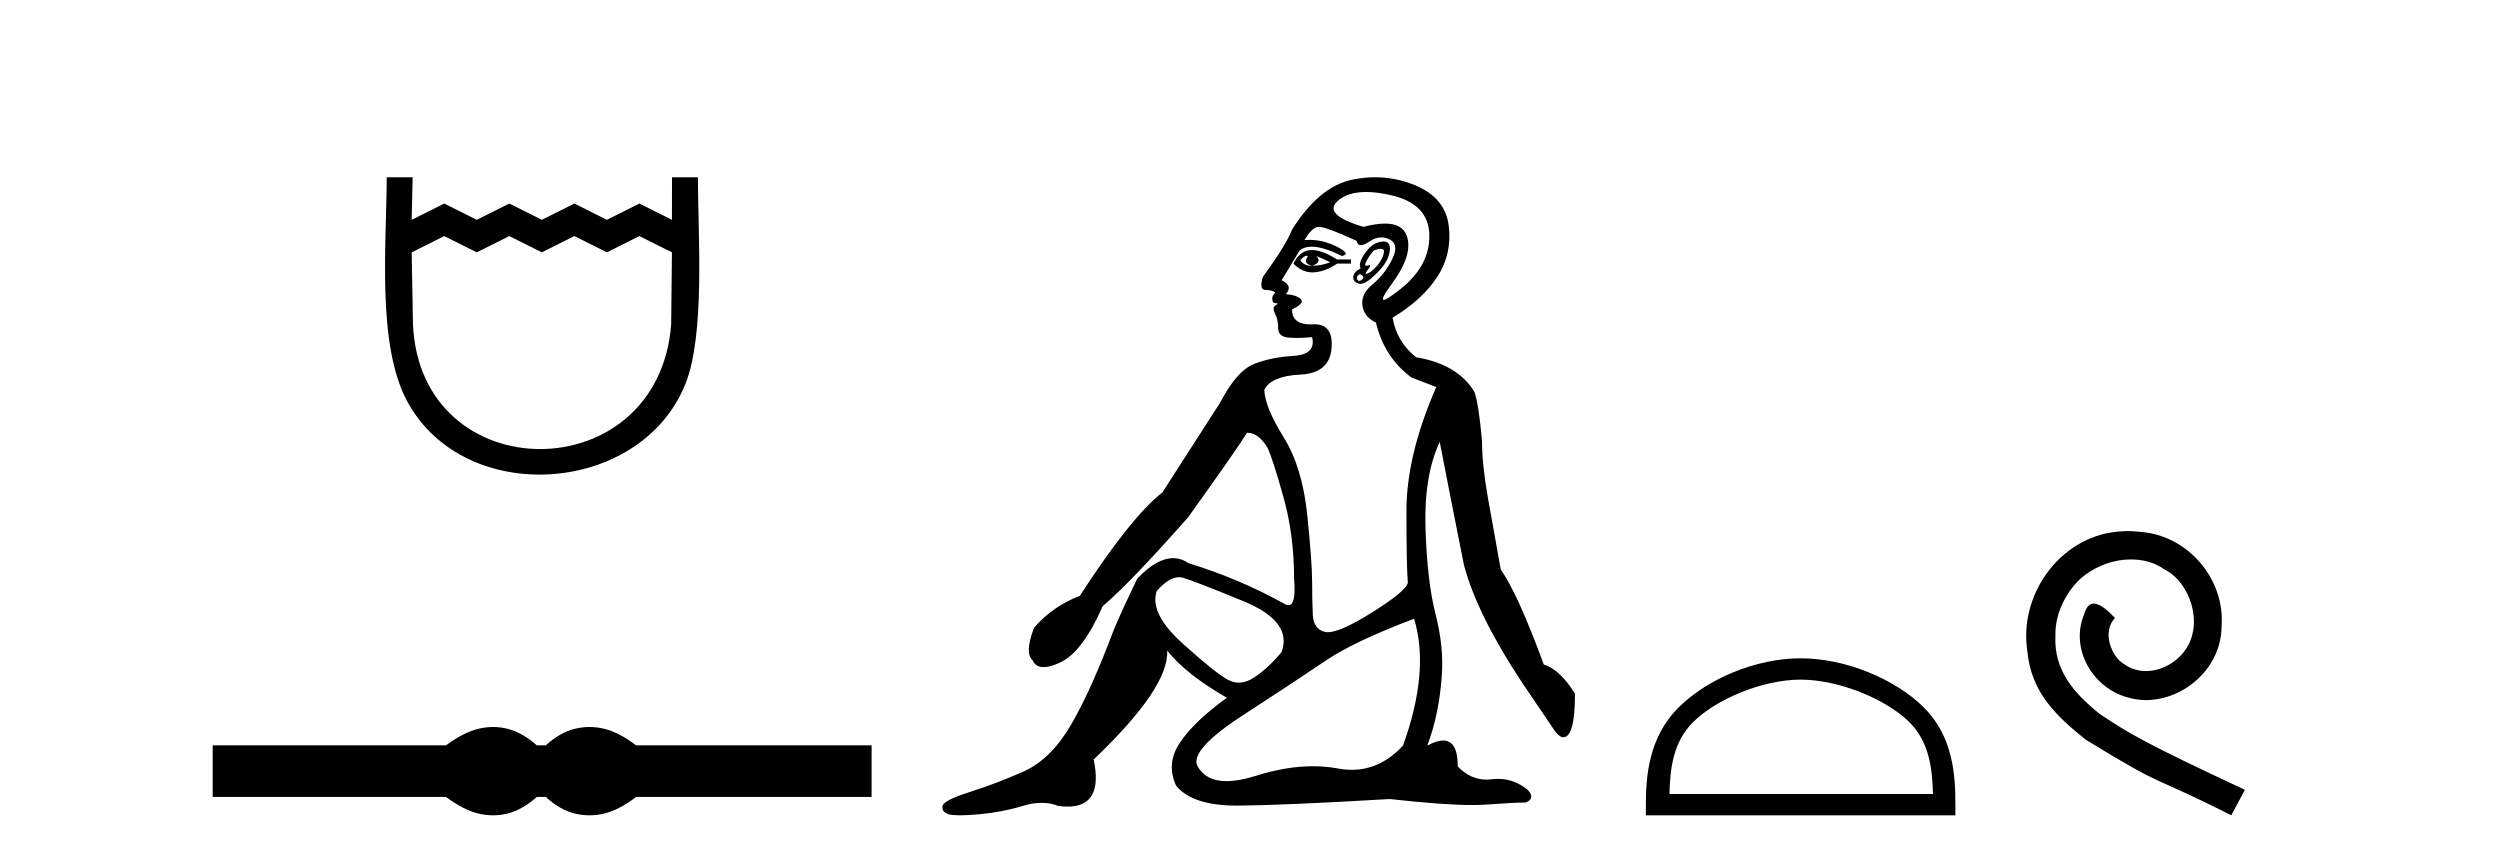 <?xml version='1.0' encoding='UTF-8' standalone='yes'?><svg xmlns='http://www.w3.org/2000/svg' xmlns:xlink='http://www.w3.org/1999/xlink' width='119.0' height='41.0' ><path d='M 18.407 8.437 C 18.407 11.563 17.91 16.41 19.401 19.136 C 22.137 24.139 30.459 23.573 32.611 18.312 C 33.581 15.943 33.221 11.131 33.221 8.437 L 31.988 8.437 L 31.984 10.463 L 30.435 9.688 L 28.887 10.463 L 27.339 9.688 L 25.79 10.463 L 24.242 9.688 L 22.693 10.463 L 21.145 9.688 L 19.596 10.463 L 19.642 8.437 L 18.407 8.437 M 19.596 12.011 L 21.145 11.237 L 22.693 12.011 L 24.242 11.237 L 25.79 12.011 L 27.339 11.237 L 28.887 12.011 L 30.435 11.237 L 31.984 12.011 L 31.948 15.432 C 31.354 23.358 20.002 23.355 19.657 15.432 L 19.596 12.011 Z' style='fill:#000000;stroke:none' /><path d='M 23.467 34.605 C 23.233 34.605 22.999 34.634 22.763 34.692 C 22.291 34.808 21.78 35.07 21.228 35.479 L 10.124 35.479 L 10.124 37.935 L 21.228 37.935 C 21.78 38.344 22.291 38.607 22.763 38.723 C 22.999 38.78 23.233 38.809 23.467 38.809 C 23.701 38.809 23.933 38.78 24.164 38.723 C 24.627 38.607 25.09 38.344 25.552 37.935 L 25.979 37.935 C 26.424 38.344 26.883 38.607 27.354 38.723 C 27.59 38.78 27.826 38.809 28.061 38.809 C 28.297 38.809 28.533 38.78 28.769 38.723 C 29.24 38.607 29.743 38.344 30.277 37.935 L 41.488 37.935 L 41.488 35.479 L 30.277 35.479 C 29.743 35.07 29.24 34.808 28.769 34.692 C 28.533 34.634 28.297 34.605 28.061 34.605 C 27.826 34.605 27.59 34.634 27.354 34.692 C 26.883 34.808 26.424 35.07 25.979 35.479 L 25.552 35.479 C 25.09 35.07 24.627 34.808 24.164 34.692 C 23.933 34.634 23.701 34.605 23.467 34.605 Z' style='fill:#000000;stroke:none' /><path d='M 62.203 12.173 Q 62.233 12.173 62.259 12.186 Q 61.995 12.549 62.457 12.648 Q 62.953 12.483 62.655 12.186 L 62.655 12.186 Q 62.986 12.318 63.316 12.483 Q 62.92 12.648 62.457 12.648 Q 62.421 12.651 62.386 12.651 Q 62.074 12.651 61.896 12.384 Q 62.081 12.173 62.203 12.173 ZM 62.451 11.901 Q 62.403 11.901 62.358 11.905 Q 61.863 11.955 61.566 12.549 Q 61.983 12.966 62.468 12.966 Q 62.52 12.966 62.573 12.962 Q 63.118 12.912 63.646 12.549 L 64.306 12.549 L 64.306 12.351 L 63.646 12.351 Q 62.926 11.901 62.451 11.901 ZM 65.725 11.843 Q 65.904 11.843 65.874 12.021 Q 65.824 12.318 65.577 12.615 Q 65.329 12.912 65.115 13.011 Q 65.059 13.037 65.032 13.037 Q 64.956 13.037 65.115 12.83 Q 65.281 12.613 65.19 12.613 Q 65.164 12.613 65.115 12.632 Q 65.064 12.651 65.032 12.651 Q 64.932 12.651 65.032 12.45 Q 65.164 12.186 65.395 11.922 Q 65.607 11.843 65.725 11.843 ZM 64.735 13.044 Q 64.999 13.176 64.834 13.308 Q 64.756 13.37 64.701 13.37 Q 64.638 13.37 64.603 13.292 Q 64.537 13.143 64.735 13.044 ZM 65.855 11.494 Q 65.763 11.494 65.643 11.526 Q 65.263 11.625 64.95 12.087 Q 64.636 12.549 64.768 12.78 Q 64.471 12.912 64.422 13.143 Q 64.372 13.374 64.636 13.49 Q 64.687 13.512 64.748 13.512 Q 65 13.512 65.412 13.127 Q 65.924 12.648 66.072 12.252 Q 66.221 11.856 66.122 11.641 Q 66.054 11.494 65.855 11.494 ZM 65.025 9.139 Q 65.558 9.139 66.237 9.297 Q 68.003 9.71 68.036 11.179 Q 68.069 12.648 66.65 13.77 Q 66.015 14.273 65.869 14.273 Q 65.688 14.273 66.254 13.506 Q 67.277 12.12 66.963 11.229 Q 66.757 10.642 65.928 10.642 Q 65.498 10.642 64.9 10.799 Q 62.92 10.205 63.695 9.545 Q 64.173 9.139 65.025 9.139 ZM 62.787 10.799 Q 63.118 10.799 64.57 11.46 Q 64.623 11.671 64.788 11.671 Q 64.933 11.671 65.164 11.509 Q 65.461 11.301 65.753 11.301 Q 65.947 11.301 66.138 11.394 Q 66.617 11.625 66.27 12.334 Q 65.924 13.044 65.346 13.523 Q 64.768 14.002 64.851 14.546 Q 64.933 15.091 65.494 15.355 Q 65.891 17.006 67.178 17.963 L 68.366 18.425 Q 66.947 21.66 66.947 24.317 Q 66.947 26.975 67.013 27.734 Q 66.947 28.13 65.28 29.17 Q 63.801 30.093 63.205 30.093 Q 63.129 30.093 63.068 30.078 Q 62.523 29.946 62.49 29.269 Q 62.457 28.592 62.457 27.685 Q 62.457 26.777 62.226 24.516 Q 61.995 22.254 61.104 20.818 Q 60.213 19.382 60.18 18.557 Q 60.51 17.897 61.896 17.831 Q 63.283 17.765 63.382 16.576 Q 63.477 15.436 62.568 15.436 Q 62.53 15.436 62.49 15.438 Q 62.43 15.441 62.373 15.441 Q 61.5 15.441 61.5 14.728 Q 62.127 14.431 61.913 14.233 Q 61.698 14.035 61.203 14.002 Q 61.566 13.605 61.005 13.341 L 61.863 11.922 Q 62.081 11.742 62.434 11.742 Q 62.989 11.742 63.877 12.186 Q 64.339 12.087 63.596 11.724 Q 62.968 11.417 62.327 11.417 Q 62.211 11.417 62.094 11.427 Q 62.457 10.799 62.787 10.799 ZM 56.12 27.475 Q 56.221 27.475 56.317 27.503 Q 56.878 27.668 59.206 28.625 Q 61.533 29.583 61.005 31.035 Q 60.411 31.761 59.734 32.224 Q 59.339 32.493 58.967 32.493 Q 58.701 32.493 58.447 32.356 Q 57.836 32.026 56.268 30.606 Q 54.7 29.187 55.063 28.13 Q 55.637 27.475 56.12 27.475 ZM 67.31 29.451 Q 68.069 31.927 66.782 35.492 Q 65.711 36.643 64.346 36.643 Q 64.028 36.643 63.695 36.581 Q 63.116 36.473 62.496 36.473 Q 61.226 36.473 59.783 36.928 Q 58.976 37.182 58.384 37.182 Q 57.402 37.182 57.011 36.482 Q 56.581 35.723 59.173 34.039 Q 61.764 32.356 63.101 31.448 Q 64.438 30.54 67.31 29.451 ZM 65.459 8.437 Q 64.916 8.437 64.355 8.555 Q 62.787 8.885 61.5 10.932 Q 61.203 11.691 60.114 13.176 Q 59.916 13.803 60.246 13.803 Q 60.576 13.803 60.708 13.936 Q 60.543 14.068 60.559 14.249 Q 60.576 14.431 60.708 14.431 Q 60.906 14.431 60.724 14.53 Q 60.543 14.629 60.691 14.926 Q 60.84 15.223 60.84 15.619 Q 60.84 16.015 61.302 16.065 Q 61.5 16.086 61.741 16.086 Q 62.061 16.086 62.457 16.048 L 62.457 16.048 Q 62.655 16.873 61.566 16.94 Q 60.477 17.006 59.668 17.336 Q 58.859 17.666 58.067 19.184 Q 56.68 21.33 55.327 23.443 Q 53.841 24.598 51.399 28.361 Q 50.111 28.856 49.22 29.88 Q 48.758 31.101 49.154 31.431 Q 49.298 31.755 49.678 31.755 Q 49.994 31.755 50.474 31.53 Q 51.531 31.035 52.488 28.856 Q 53.808 27.734 56.548 24.631 Q 58.892 21.363 59.354 20.604 Q 59.376 20.602 59.398 20.602 Q 59.902 20.602 60.345 21.33 Q 60.609 21.924 61.104 23.707 Q 61.599 25.489 61.599 27.569 Q 61.704 28.805 61.328 28.805 Q 61.231 28.805 61.104 28.724 Q 58.958 27.536 56.581 26.81 Q 56.229 26.568 55.84 26.568 Q 55.063 26.568 54.139 27.536 Q 53.478 28.89 53.016 29.979 Q 51.927 32.884 50.97 34.518 Q 50.012 36.152 48.708 36.73 Q 47.404 37.307 46.15 37.703 Q 44.895 38.1 44.862 38.38 Q 44.829 38.661 45.16 38.76 Q 45.325 38.809 45.684 38.809 Q 46.043 38.809 46.596 38.76 Q 47.701 38.661 48.675 38.364 Q 49.162 38.215 49.587 38.215 Q 50.012 38.215 50.375 38.364 Q 50.61 38.395 50.813 38.395 Q 52.531 38.395 52.059 36.152 Q 55.657 32.719 55.558 30.969 L 55.558 30.969 Q 56.449 32.092 58.397 33.214 Q 56.845 34.336 56.169 35.343 Q 55.492 36.35 55.987 37.406 Q 56.766 38.347 58.869 38.347 Q 58.905 38.347 58.942 38.347 Q 61.104 38.331 66.155 38.034 Q 68.696 38.319 70.077 38.319 Q 70.453 38.319 70.743 38.298 Q 72.097 38.199 72.625 38.199 Q 73.12 38.001 72.691 37.571 Q 72.055 37.074 71.304 37.074 Q 71.158 37.074 71.007 37.093 Q 70.88 37.109 70.758 37.109 Q 69.988 37.109 69.39 36.482 Q 69.39 35.248 68.694 35.248 Q 68.384 35.248 67.937 35.492 Q 68.498 34.039 68.63 32.158 Q 68.729 30.771 68.333 29.236 Q 67.937 27.701 67.855 25.176 Q 67.772 22.65 68.531 21.033 Q 68.994 23.443 69.687 26.909 Q 70.314 29.253 72.427 32.455 L 73.813 34.501 Q 74.176 35.096 74.407 35.096 Q 74.969 35.096 74.969 33.016 Q 74.242 31.861 73.483 31.629 Q 72.262 28.295 71.436 27.107 Q 71.106 25.291 70.826 23.707 Q 70.545 22.122 70.545 21 Q 70.38 19.184 70.182 18.656 Q 69.39 17.336 67.409 17.006 Q 66.485 16.279 66.287 15.124 Q 67.706 14.266 68.416 13.176 Q 69.126 12.087 68.961 10.75 Q 68.795 9.413 67.36 8.819 Q 66.436 8.437 65.459 8.437 Z' style='fill:#000000;stroke:none' /><path d='M 85.71 32.35 C 87.523 32.35 89.791 33.281 90.889 34.378 C 91.849 35.339 91.975 36.612 92.01 37.795 L 79.464 37.795 C 79.5 36.612 79.625 35.339 80.585 34.378 C 81.683 33.281 83.898 32.35 85.71 32.35 ZM 85.71 31.335 C 83.56 31.335 81.247 32.329 79.891 33.684 C 78.501 35.075 78.343 36.906 78.343 38.275 L 78.343 38.809 L 93.077 38.809 L 93.077 38.275 C 93.077 36.906 92.973 35.075 91.583 33.684 C 90.227 32.329 87.86 31.335 85.71 31.335 Z' style='fill:#000000;stroke:none' /><path d='M 101.288 25.279 C 101.1 25.279 100.912 25.297 100.725 25.314 C 98.008 25.604 96.078 28.354 96.505 31.019 C 96.693 33.001 97.923 34.111 99.273 35.205 C 103.287 37.665 102.16 36.759 106.208 38.809 L 106.857 37.596 C 102.04 35.341 101.459 34.983 99.956 33.992 C 98.726 33.001 97.752 31.908 97.838 30.251 C 97.803 29.106 98.487 27.927 99.255 27.364 C 99.87 26.902 100.656 26.629 101.425 26.629 C 102.006 26.629 102.552 26.766 103.031 27.107 C 104.244 27.705 104.91 29.687 104.022 30.934 C 103.612 31.532 102.877 31.942 102.142 31.942 C 101.784 31.942 101.425 31.839 101.117 31.617 C 100.502 31.276 100.041 30.08 100.673 29.414 C 100.383 29.106 99.973 28.73 99.665 28.73 C 99.46 28.73 99.307 28.884 99.204 29.243 C 98.521 30.883 99.614 32.745 101.254 33.189 C 101.545 33.274 101.835 33.326 102.125 33.326 C 104.005 33.326 105.747 31.754 105.747 29.807 C 105.918 27.534 104.107 25.45 101.835 25.314 C 101.664 25.297 101.476 25.279 101.288 25.279 Z' style='fill:#000000;stroke:none' /></svg>